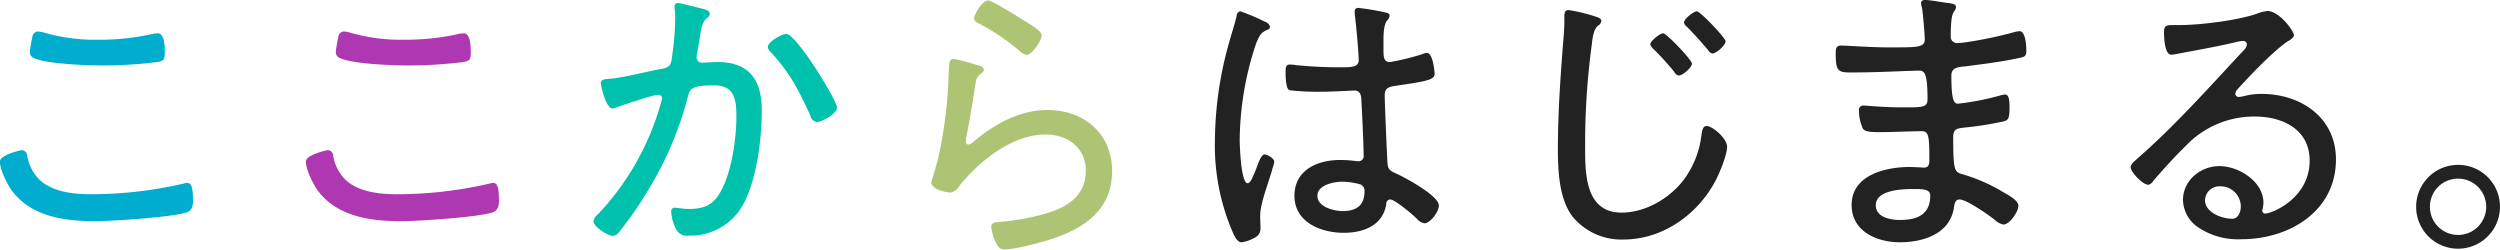 <svg id="text_main_copy03.svg" xmlns="http://www.w3.org/2000/svg" width="490.25" height="48.937" viewBox="0 0 490.25 48.937">
  <defs>
    <style>
      .cls-1 {
        fill: #222;
      }

      .cls-1, .cls-2, .cls-3, .cls-4, .cls-5 {
        fill-rule: evenodd;
      }

      .cls-2 {
        fill: #aec475;
      }

      .cls-3 {
        fill: #00c1ab;
      }

      .cls-4 {
        fill: #ae38b2;
      }

      .cls-5 {
        fill: #00adcf;
      }
    </style>
  </defs>
  <path id="はじまる_" data-name="はじまる。" class="cls-1" d="M430.458,673.96c0,2.82-1.619,3.9-4.259,3.9-1.74,0-4.98-.78-4.98-3,0-2.16,3.3-2.76,4.92-2.76a13.626,13.626,0,0,1,3.539.54A1.33,1.33,0,0,1,430.458,673.96Zm-1.2-35.938a0.636,0.636,0,0,0-.72.72v0.54c0.24,1.619.78,7.5,0.78,9s-1.739,1.38-4.379,1.38c-2.58,0-5.34-.18-7.92-0.42a8.131,8.131,0,0,0-1.2-.12c-0.78,0-.84.6-0.84,1.38s0,3.42.78,3.66a48.2,48.2,0,0,0,6.06.3c2.28,0,6.36-.24,6.659-0.24,1.44,0,1.32,1.5,1.38,2.159,0.12,2.221.42,8.461,0.42,10.5a1.012,1.012,0,0,1-1.14,1.2,2.041,2.041,0,0,1-.6-0.06,23.364,23.364,0,0,0-2.879-.18c-4.38,0-8.94,1.92-8.94,7.02,0,5.22,5.22,7.26,9.66,7.26,3.839,0,7.619-1.38,8.339-5.58a0.842,0.842,0,0,1,.78-0.96c0.9,0,4.38,2.94,5.16,3.72a2.668,2.668,0,0,0,1.56.96c1.08,0,2.82-2.22,2.82-3.48,0-1.92-6.48-5.4-8.16-6.18-1.14-.54-1.86-0.72-1.92-2.22-0.12-1.92-.54-11.7-0.54-13.259,0-1.44.9-1.62,1.98-1.8,6.06-.9,7.8-1.14,7.8-2.4,0-.54-0.36-4.08-1.5-4.08a2.224,2.224,0,0,0-.9.24,46.615,46.615,0,0,1-6.36,1.56c-1.14,0-1.26-.9-1.26-2.22v-1.379c0-1.26-.06-3.481.66-4.5a1.739,1.739,0,0,0,.54-0.961,0.638,0.638,0,0,0-.54-0.6A47.444,47.444,0,0,0,429.258,638.022Zm-23.159.66a0.924,0.924,0,0,0-.72.959c-0.42,1.681-.96,3.36-1.44,5.04a71.922,71.922,0,0,0-2.819,19.259,42.957,42.957,0,0,0,3.539,18.18c0.3,0.66.84,1.86,1.68,1.86a6.664,6.664,0,0,0,1.86-.54c1.08-.48,1.86-0.9,1.86-2.22,0-.78-0.06-1.62-0.06-2.46,0-2.52,1.8-6.84,2.46-9.42a6.307,6.307,0,0,0,.3-1.14c0-.66-1.32-1.439-1.92-1.439-0.72,0-1.38,2.219-1.68,2.939-0.72,1.8-1.14,2.7-1.62,2.7-1.32,0-1.56-7.38-1.56-8.58a61,61,0,0,1,3.12-18.539c0.78-2.04,1.08-2.4,2.34-3a0.584,0.584,0,0,0,.48-0.6,1.491,1.491,0,0,0-1.02-.959A37.981,37.981,0,0,0,406.1,638.682Zm89.519,0c-0.6,0-2.52,1.5-2.52,2.219a1.424,1.424,0,0,0,.54.78c1.5,1.5,2.88,3.06,4.2,4.62a1.281,1.281,0,0,0,.84.66c0.78,0,2.58-1.62,2.58-2.4C501.258,643.9,496.278,638.682,495.618,638.682Zm-6.6,4.319c-0.6,0-2.519,1.5-2.519,2.16a1.84,1.84,0,0,0,.54.84,51.292,51.292,0,0,1,4.2,4.62,1.16,1.16,0,0,0,.84.66c0.78,0,2.58-1.56,2.58-2.34C494.658,648.221,489.678,643,489.018,643Zm-18.539-4.56c-0.78,0-.84.6-0.84,1.44a34.892,34.892,0,0,1-.12,3.54c-0.6,7.44-1.14,14.879-1.14,22.319,0,4.2.24,9.66,2.82,13.14a12.4,12.4,0,0,0,10.02,4.56c7.62,0,14.459-4.8,18-11.4,0.78-1.44,2.34-5.16,2.34-6.78,0-1.679-2.88-4.079-4.02-4.079-0.78,0-.9,1.02-1.02,1.86a18.111,18.111,0,0,1-3.66,8.939c-2.82,3.54-7.439,6.18-12,6.18-7.02,0-7.14-7.44-7.14-12.6a145.848,145.848,0,0,1,1.32-20.459c0.12-1.08.3-2.82,1.2-3.6a1.209,1.209,0,0,0,.66-0.9c0-.6-0.84-0.781-1.38-0.961A34.035,34.035,0,0,0,470.479,638.441Zm67.68,35.1c1.68,0,3.24,0,3.24,1.26,0,3.78-2.58,4.8-5.94,4.8-1.8,0-4.74-.48-4.74-2.88C530.719,673.66,536,673.54,538.159,673.54Zm2.28-37.078c-0.48,0-.84.119-0.84,0.659a4.793,4.793,0,0,0,.18.9c0.18,0.959.54,5.16,0.54,6.179,0,1.62-1.56,1.56-7.02,1.56-3.72,0-8.28-.36-9.419-0.36-0.961,0-1.021.66-1.021,1.56,0,3.36.42,3.72,2.88,3.72,5.7,0,11.58-.36,13.56-0.36,1.2,0,1.56,1.26,1.56,5.64,0,1.679-1.2,1.56-5.46,1.56-2.82,0-6.9-.36-7.08-0.36a0.882,0.882,0,0,0-.9,1.079,8.665,8.665,0,0,0,.78,3.481c0.42,0.6,1.62.66,3.24,0.66,2.76,0,5.88-.18,8.34-0.18,1.32,0,1.44,1.079,1.44,5.4,0,0.54.12,1.74-1.02,1.74-0.12,0-1.8-.12-2.88-0.12-4.68,0-11.34,1.56-11.34,7.44,0,5.22,4.98,7.32,9.48,7.32s9.72-1.62,10.56-6.66c0.12-.72.18-1.74,1.14-1.74,1.319,0,5.639,3,6.839,3.96a3.6,3.6,0,0,0,1.74.96c1.2,0,2.94-2.46,2.94-3.72,0-1.02-2.04-2.1-2.88-2.58a33.69,33.69,0,0,0-7.8-3.48c-1.8-.54-2.1-0.3-2.1-7.32,0-1.679.72-1.739,2.28-1.92a65.987,65.987,0,0,0,7.559-1.2c1.02-.24,1.2-0.66,1.2-2.7,0-.66.06-2.58-0.84-2.58a5.4,5.4,0,0,0-.96.18,51.719,51.719,0,0,1-8.279,1.62c-0.78,0-1.32-.48-1.32-5.52,0-1.68,1.56-1.68,2.759-1.8,3.18-.42,6.72-0.84,9.84-1.5,1.68-.36,2.1-0.3,2.1-1.56,0-.84-0.12-3.839-1.32-3.839a5.153,5.153,0,0,0-1.02.179,77.357,77.357,0,0,1-9.84,2.04,11.7,11.7,0,0,1-1.379.12,1.251,1.251,0,0,1-1.26-1.44c0-3.6.36-4.38,0.66-4.8a1.218,1.218,0,0,0,.36-0.841c0-.66-1.02-0.72-1.98-0.839C543.619,636.882,541.219,636.462,540.439,636.462Zm61.86,40.5c0,1.02-.48,2.4-1.68,2.4-2.04,0-5.34-1.2-5.34-3.66a2.822,2.822,0,0,1,2.94-2.7A3.983,3.983,0,0,1,602.3,676.96Zm5.22-38.339a8.315,8.315,0,0,0-2.1.54c-3.78,1.32-11.1,2.22-15.12,2.22h-1.08c-1.68,0-1.98.12-1.98,1.5,0,0.96.12,4.32,1.44,4.32a12.994,12.994,0,0,0,1.5-.24c3.78-.72,7.62-1.38,11.34-2.28a7.5,7.5,0,0,1,1.14-.18,0.716,0.716,0,0,1,.84.66,2.073,2.073,0,0,1-.72,1.26c-6.78,7.26-13.38,14.7-20.879,21.239-0.42.42-1.2,0.96-1.2,1.62,0,0.84,2.28,3.42,3.479,3.42a1.588,1.588,0,0,0,.96-0.78c2.04-2.34,4.14-4.679,6.36-6.84a18.459,18.459,0,0,1,13.56-5.759c5.459,0,10.739,2.52,10.739,8.64,0,7.439-7.44,10.379-8.7,10.379a0.567,0.567,0,0,1-.6-0.6,7.441,7.441,0,0,0,.24-1.5c0-4.2-4.86-7.2-8.64-7.2-3.72,0-7.14,2.82-7.14,6.66a6.684,6.684,0,0,0,2.88,5.28,14.025,14.025,0,0,0,8.58,2.4c9.359,0,18.539-5.46,18.539-15.66,0-8.22-6.9-12.839-14.579-12.839a13.346,13.346,0,0,0-3.42.42,7.34,7.34,0,0,1-1.02.18,0.672,0.672,0,0,1-.72-0.6,1.577,1.577,0,0,1,.42-0.9c2.34-2.58,7.139-7.62,9.959-9.48a2.391,2.391,0,0,0,1.14-1.02C612.738,642.522,609.8,638.621,607.519,638.621ZM644.9,671.5a5.52,5.52,0,1,1-5.519,5.52A5.505,5.505,0,0,1,644.9,671.5Zm0-2.7a8.22,8.22,0,1,0,8.22,8.22A8.194,8.194,0,0,0,644.9,668.8Z" transform="translate(-162.875 -636.469)"/>
  <path id="ら" class="cls-2" d="M349.879,648.021c-0.9,0-.9.78-0.96,2.88-0.06.72-.06,1.56-0.12,2.58a87.437,87.437,0,0,1-1.86,13.62c-0.3,1.439-1.44,5.039-1.44,5.1,0,1.56,3.36,2.04,3.72,2.04a2.494,2.494,0,0,0,1.74-1.26c3.96-4.92,10.38-10.139,16.98-10.139,4.259,0,7.859,2.579,7.859,7.079,0,5.52-4.44,7.56-9.059,8.76a50.334,50.334,0,0,1-7.98,1.32c-0.66.06-1.5,0.06-1.5,0.96a9,9,0,0,0,.9,3.059c0.48,0.961.78,1.38,1.92,1.38a32.637,32.637,0,0,0,4.62-.839c7.8-1.86,16.259-5.1,16.259-14.52,0-7.379-5.52-12-12.66-12-5.579,0-10.619,2.881-14.759,6.421a1.338,1.338,0,0,1-.78.359,0.544,0.544,0,0,1-.48-0.6c0-.239.06-0.48,0.06-0.719,0.66-3.36,1.26-6.72,1.74-10.08,0.24-1.62.36-1.92,1.38-2.7a0.7,0.7,0,0,0,.36-0.6,1.113,1.113,0,0,0-1.02-.78A35.576,35.576,0,0,0,349.879,648.021Zm4.02-7.92c0,0.6.72,0.841,1.38,1.2a44.183,44.183,0,0,1,7.26,4.92,3.285,3.285,0,0,0,1.68,1.02c1.02,0,2.94-2.88,2.94-3.84,0-.9-2.58-2.339-3.42-2.879-1.08-.66-6.3-3.96-7.08-3.96C355.459,636.562,353.9,639.322,353.9,640.1Z" transform="translate(-162.875 -636.469)"/>
  <path id="か" class="cls-3" d="M317.058,643.122c-0.9,0-3.6,1.559-3.6,2.52a1.481,1.481,0,0,0,.48.959c3.9,4.2,5.52,7.5,7.86,12.54a1.528,1.528,0,0,0,1.26,1.26c1.08,0,3.96-1.74,3.96-2.82C327.018,656.141,319.038,643.122,317.058,643.122Zm-21.3-6.06a0.633,0.633,0,0,0-.6.719v0.3a13.036,13.036,0,0,1,.12,2.159,50.81,50.81,0,0,1-.54,6.78c-0.24,1.74-.12,2.58-2.04,2.94-3.06.54-7.5,1.74-10.44,1.98-0.539.06-1.559,0-1.559,0.84,0,0.54,1.02,4.98,2.28,4.98a2.763,2.763,0,0,0,.66-0.18c1.259-.48,7.259-2.52,8.339-2.52a0.681,0.681,0,0,1,.72.66,6.277,6.277,0,0,1-.24,1.02A51.943,51.943,0,0,1,280.1,678.52a2.282,2.282,0,0,0-.84,1.32c0,1.14,2.88,2.88,3.78,2.88a1.627,1.627,0,0,0,1.019-.48,71.835,71.835,0,0,0,5.94-8.52,67.273,67.273,0,0,0,7.8-18.419c0.36-1.38.72-2.1,5.1-2.1,4.14,0,4.38,2.94,4.38,6.3,0,4.081-.9,10.14-2.7,13.8-1.44,3-3.12,4.14-6.54,4.14-1.32,0-2.34-.24-2.88-0.24a0.665,0.665,0,0,0-.66.78,8.334,8.334,0,0,0,.96,3.42,2.294,2.294,0,0,0,2.46,1.26,11.721,11.721,0,0,0,10.8-6.3c2.58-4.86,3.54-12.719,3.54-18.239,0-5.88-2.4-9.48-8.579-9.48-1.14,0-2.7.12-3.12,0.12a1.008,1.008,0,0,1-1.08-1.08c0-.18.06-0.48,0.06-0.66,0.24-1.2.42-2.16,0.54-3.06,0.3-1.979.48-3.18,1.44-3.959a1.107,1.107,0,0,0,.54-0.841c0-.66-1.08-0.9-1.56-1.019C299.719,637.961,296.3,637.062,295.759,637.062Z" transform="translate(-162.875 -636.469)"/>
  <path id="こ" class="cls-4" d="M227.059,665.92c-0.06,0-4.2.9-4.2,2.22,0,1.56,1.32,4.2,2.16,5.46,3.78,5.34,10.44,6.24,16.5,6.24,3.36,0,15.3-.78,18-1.74,1.02-.36,1.2-1.32,1.2-2.28,0-2.4-.24-3.48-1.14-3.48a2.552,2.552,0,0,0-.66.12,81.011,81.011,0,0,1-18.239,2.1c-3.48,0-7.98-.48-10.44-3.24a8.69,8.69,0,0,1-2.04-4.38A1.075,1.075,0,0,0,227.059,665.92Zm3.24-23.279a1.162,1.162,0,0,0-1.08,1.081,25.156,25.156,0,0,0-.48,2.819,1.2,1.2,0,0,0,.48,1.14c1.98,1.32,10.74,1.62,13.44,1.62a84.251,84.251,0,0,0,10.979-.66c1.2-.18,1.56-0.36,1.56-1.8,0-.96,0-3.84-1.38-3.84-0.24,0-.54.06-0.72,0.06a47.953,47.953,0,0,1-10.919,1.2,35.729,35.729,0,0,1-10.38-1.32A6.65,6.65,0,0,0,230.3,642.641Z" transform="translate(-162.875 -636.469)"/>
  <path id="こ-2" data-name="こ" class="cls-5" d="M167.059,665.92c-0.06,0-4.2.9-4.2,2.22,0,1.56,1.32,4.2,2.16,5.46,3.78,5.34,10.44,6.24,16.5,6.24,3.36,0,15.3-.78,18-1.74,1.02-.36,1.2-1.32,1.2-2.28,0-2.4-.24-3.48-1.14-3.48a2.552,2.552,0,0,0-.66.12,81.011,81.011,0,0,1-18.239,2.1c-3.48,0-7.98-.48-10.44-3.24a8.69,8.69,0,0,1-2.04-4.38A1.075,1.075,0,0,0,167.059,665.92Zm3.24-23.279a1.162,1.162,0,0,0-1.08,1.081,25.156,25.156,0,0,0-.48,2.819,1.2,1.2,0,0,0,.48,1.14c1.98,1.32,10.74,1.62,13.44,1.62a84.251,84.251,0,0,0,10.979-.66c1.2-.18,1.56-0.36,1.56-1.8,0-.96,0-3.84-1.38-3.84-0.24,0-.54.06-0.72,0.06a47.953,47.953,0,0,1-10.919,1.2,35.729,35.729,0,0,1-10.38-1.32A6.65,6.65,0,0,0,170.3,642.641Z" transform="translate(-162.875 -636.469)"/>
</svg>

